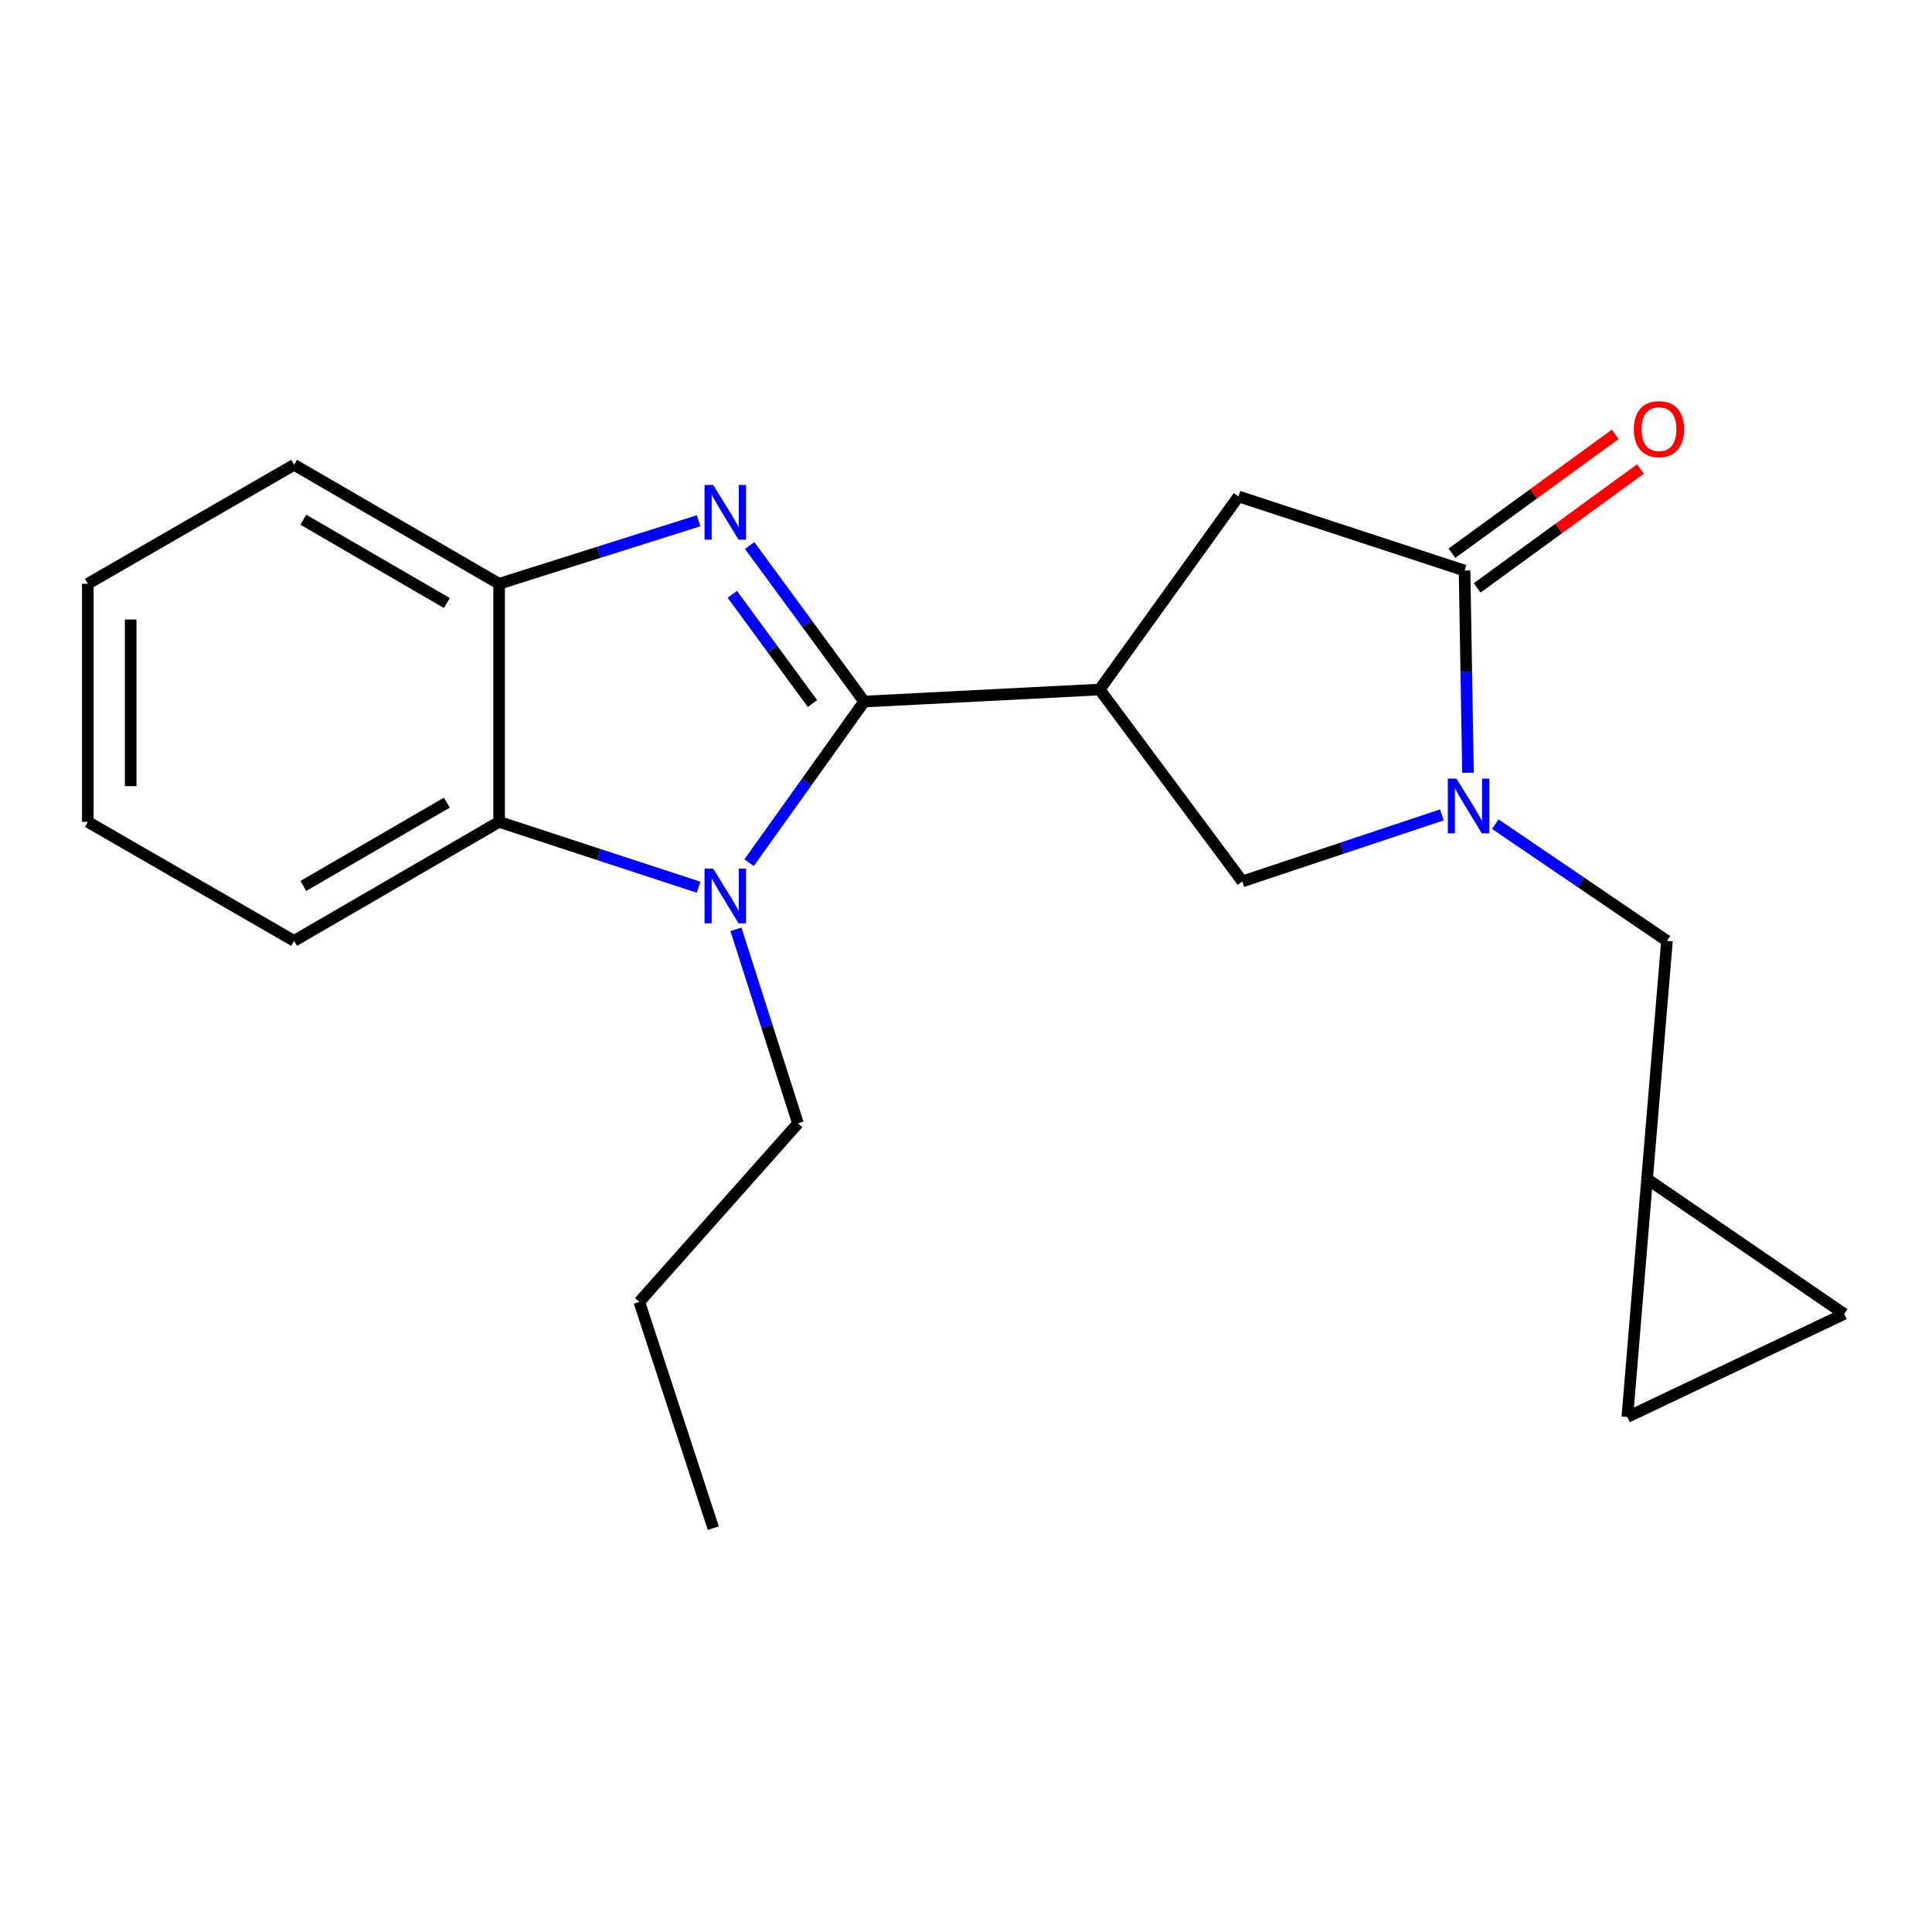<?xml version='1.0' encoding='iso-8859-1'?>
<svg version='1.1' baseProfile='full'
              xmlns='http://www.w3.org/2000/svg'
                      xmlns:rdkit='http://www.rdkit.org/xml'
                      xmlns:xlink='http://www.w3.org/1999/xlink'
                  xml:space='preserve'
width='1000px' height='1000px' viewBox='0 0 1000 1000'>
<!-- END OF HEADER -->
<rect style='opacity:1.0;fill:#FFFFFF;stroke:none' width='1000' height='1000' x='0' y='0'> </rect>
<path class='bond-0' d='M 447.3,363.124 L 417.666,322.751' style='fill:none;fill-rule:evenodd;stroke:#000000;stroke-width:6px;stroke-linecap:butt;stroke-linejoin:miter;stroke-opacity:1' />
<path class='bond-0' d='M 417.666,322.751 L 388.033,282.377' style='fill:none;fill-rule:evenodd;stroke:#0000FF;stroke-width:6px;stroke-linecap:butt;stroke-linejoin:miter;stroke-opacity:1' />
<path class='bond-0' d='M 420.526,364.139 L 399.782,335.877' style='fill:none;fill-rule:evenodd;stroke:#000000;stroke-width:6px;stroke-linecap:butt;stroke-linejoin:miter;stroke-opacity:1' />
<path class='bond-0' d='M 399.782,335.877 L 379.039,307.616' style='fill:none;fill-rule:evenodd;stroke:#0000FF;stroke-width:6px;stroke-linecap:butt;stroke-linejoin:miter;stroke-opacity:1' />
<path class='bond-1' d='M 447.3,363.124 L 417.517,404.814' style='fill:none;fill-rule:evenodd;stroke:#000000;stroke-width:6px;stroke-linecap:butt;stroke-linejoin:miter;stroke-opacity:1' />
<path class='bond-1' d='M 417.517,404.814 L 387.735,446.503' style='fill:none;fill-rule:evenodd;stroke:#0000FF;stroke-width:6px;stroke-linecap:butt;stroke-linejoin:miter;stroke-opacity:1' />
<path class='bond-2' d='M 447.3,363.124 L 569.154,356.9' style='fill:none;fill-rule:evenodd;stroke:#000000;stroke-width:6px;stroke-linecap:butt;stroke-linejoin:miter;stroke-opacity:1' />
<path class='bond-6' d='M 361.601,269.543 L 309.969,285.855' style='fill:none;fill-rule:evenodd;stroke:#0000FF;stroke-width:6px;stroke-linecap:butt;stroke-linejoin:miter;stroke-opacity:1' />
<path class='bond-6' d='M 309.969,285.855 L 258.338,302.166' style='fill:none;fill-rule:evenodd;stroke:#000000;stroke-width:6px;stroke-linecap:butt;stroke-linejoin:miter;stroke-opacity:1' />
<path class='bond-5' d='M 361.59,459.227 L 309.964,442.314' style='fill:none;fill-rule:evenodd;stroke:#0000FF;stroke-width:6px;stroke-linecap:butt;stroke-linejoin:miter;stroke-opacity:1' />
<path class='bond-5' d='M 309.964,442.314 L 258.338,425.401' style='fill:none;fill-rule:evenodd;stroke:#000000;stroke-width:6px;stroke-linecap:butt;stroke-linejoin:miter;stroke-opacity:1' />
<path class='bond-14' d='M 380.922,481.004 L 396.974,531.236' style='fill:none;fill-rule:evenodd;stroke:#0000FF;stroke-width:6px;stroke-linecap:butt;stroke-linejoin:miter;stroke-opacity:1' />
<path class='bond-14' d='M 396.974,531.236 L 413.025,581.468' style='fill:none;fill-rule:evenodd;stroke:#000000;stroke-width:6px;stroke-linecap:butt;stroke-linejoin:miter;stroke-opacity:1' />
<path class='bond-7' d='M 569.154,356.9 L 643.04,456.225' style='fill:none;fill-rule:evenodd;stroke:#000000;stroke-width:6px;stroke-linecap:butt;stroke-linejoin:miter;stroke-opacity:1' />
<path class='bond-8' d='M 569.154,356.9 L 641.043,256.96' style='fill:none;fill-rule:evenodd;stroke:#000000;stroke-width:6px;stroke-linecap:butt;stroke-linejoin:miter;stroke-opacity:1' />
<path class='bond-3' d='M 746.299,421.79 L 694.669,439.007' style='fill:none;fill-rule:evenodd;stroke:#0000FF;stroke-width:6px;stroke-linecap:butt;stroke-linejoin:miter;stroke-opacity:1' />
<path class='bond-3' d='M 694.669,439.007 L 643.04,456.225' style='fill:none;fill-rule:evenodd;stroke:#000000;stroke-width:6px;stroke-linecap:butt;stroke-linejoin:miter;stroke-opacity:1' />
<path class='bond-9' d='M 773.969,426.59 L 818.397,456.789' style='fill:none;fill-rule:evenodd;stroke:#0000FF;stroke-width:6px;stroke-linecap:butt;stroke-linejoin:miter;stroke-opacity:1' />
<path class='bond-9' d='M 818.397,456.789 L 862.825,486.987' style='fill:none;fill-rule:evenodd;stroke:#000000;stroke-width:6px;stroke-linecap:butt;stroke-linejoin:miter;stroke-opacity:1' />
<path class='bond-22' d='M 759.832,399.973 L 758.943,347.65' style='fill:none;fill-rule:evenodd;stroke:#0000FF;stroke-width:6px;stroke-linecap:butt;stroke-linejoin:miter;stroke-opacity:1' />
<path class='bond-22' d='M 758.943,347.65 L 758.054,295.326' style='fill:none;fill-rule:evenodd;stroke:#000000;stroke-width:6px;stroke-linecap:butt;stroke-linejoin:miter;stroke-opacity:1' />
<path class='bond-4' d='M 758.054,295.326 L 641.043,256.96' style='fill:none;fill-rule:evenodd;stroke:#000000;stroke-width:6px;stroke-linecap:butt;stroke-linejoin:miter;stroke-opacity:1' />
<path class='bond-13' d='M 764.583,304.293 L 806.842,273.524' style='fill:none;fill-rule:evenodd;stroke:#000000;stroke-width:6px;stroke-linecap:butt;stroke-linejoin:miter;stroke-opacity:1' />
<path class='bond-13' d='M 806.842,273.524 L 849.101,242.754' style='fill:none;fill-rule:evenodd;stroke:#FF0000;stroke-width:6px;stroke-linecap:butt;stroke-linejoin:miter;stroke-opacity:1' />
<path class='bond-13' d='M 751.525,286.359 L 793.784,255.59' style='fill:none;fill-rule:evenodd;stroke:#000000;stroke-width:6px;stroke-linecap:butt;stroke-linejoin:miter;stroke-opacity:1' />
<path class='bond-13' d='M 793.784,255.59 L 836.043,224.82' style='fill:none;fill-rule:evenodd;stroke:#FF0000;stroke-width:6px;stroke-linecap:butt;stroke-linejoin:miter;stroke-opacity:1' />
<path class='bond-15' d='M 258.338,425.401 L 152.223,486.987' style='fill:none;fill-rule:evenodd;stroke:#000000;stroke-width:6px;stroke-linecap:butt;stroke-linejoin:miter;stroke-opacity:1' />
<path class='bond-15' d='M 231.285,415.451 L 157.005,458.562' style='fill:none;fill-rule:evenodd;stroke:#000000;stroke-width:6px;stroke-linecap:butt;stroke-linejoin:miter;stroke-opacity:1' />
<path class='bond-21' d='M 258.338,425.401 L 258.338,302.166' style='fill:none;fill-rule:evenodd;stroke:#000000;stroke-width:6px;stroke-linecap:butt;stroke-linejoin:miter;stroke-opacity:1' />
<path class='bond-16' d='M 258.338,302.166 L 152.223,240.58' style='fill:none;fill-rule:evenodd;stroke:#000000;stroke-width:6px;stroke-linecap:butt;stroke-linejoin:miter;stroke-opacity:1' />
<path class='bond-16' d='M 231.285,312.116 L 157.005,269.005' style='fill:none;fill-rule:evenodd;stroke:#000000;stroke-width:6px;stroke-linecap:butt;stroke-linejoin:miter;stroke-opacity:1' />
<path class='bond-10' d='M 862.825,486.987 L 852.534,610.221' style='fill:none;fill-rule:evenodd;stroke:#000000;stroke-width:6px;stroke-linecap:butt;stroke-linejoin:miter;stroke-opacity:1' />
<path class='bond-11' d='M 852.534,610.221 L 842.305,733.455' style='fill:none;fill-rule:evenodd;stroke:#000000;stroke-width:6px;stroke-linecap:butt;stroke-linejoin:miter;stroke-opacity:1' />
<path class='bond-12' d='M 852.534,610.221 L 954.545,680.089' style='fill:none;fill-rule:evenodd;stroke:#000000;stroke-width:6px;stroke-linecap:butt;stroke-linejoin:miter;stroke-opacity:1' />
<path class='bond-24' d='M 842.305,733.455 L 954.545,680.089' style='fill:none;fill-rule:evenodd;stroke:#000000;stroke-width:6px;stroke-linecap:butt;stroke-linejoin:miter;stroke-opacity:1' />
<path class='bond-17' d='M 413.025,581.468 L 330.906,673.878' style='fill:none;fill-rule:evenodd;stroke:#000000;stroke-width:6px;stroke-linecap:butt;stroke-linejoin:miter;stroke-opacity:1' />
<path class='bond-18' d='M 152.223,486.987 L 45.455,425.401' style='fill:none;fill-rule:evenodd;stroke:#000000;stroke-width:6px;stroke-linecap:butt;stroke-linejoin:miter;stroke-opacity:1' />
<path class='bond-19' d='M 152.223,240.58 L 45.455,302.166' style='fill:none;fill-rule:evenodd;stroke:#000000;stroke-width:6px;stroke-linecap:butt;stroke-linejoin:miter;stroke-opacity:1' />
<path class='bond-20' d='M 330.906,673.878 L 369.198,790.962' style='fill:none;fill-rule:evenodd;stroke:#000000;stroke-width:6px;stroke-linecap:butt;stroke-linejoin:miter;stroke-opacity:1' />
<path class='bond-23' d='M 45.455,425.401 L 45.455,302.166' style='fill:none;fill-rule:evenodd;stroke:#000000;stroke-width:6px;stroke-linecap:butt;stroke-linejoin:miter;stroke-opacity:1' />
<path class='bond-23' d='M 67.639,406.915 L 67.639,320.652' style='fill:none;fill-rule:evenodd;stroke:#000000;stroke-width:6px;stroke-linecap:butt;stroke-linejoin:miter;stroke-opacity:1' />
<path  class='atom-1' d='M 369.15 251.02
L 378.43 266.02
Q 379.35 267.5, 380.83 270.18
Q 382.31 272.86, 382.39 273.02
L 382.39 251.02
L 386.15 251.02
L 386.15 279.34
L 382.27 279.34
L 372.31 262.94
Q 371.15 261.02, 369.91 258.82
Q 368.71 256.62, 368.35 255.94
L 368.35 279.34
L 364.67 279.34
L 364.67 251.02
L 369.15 251.02
' fill='#0000FF'/>
<path  class='atom-2' d='M 369.15 449.595
L 378.43 464.595
Q 379.35 466.075, 380.83 468.755
Q 382.31 471.435, 382.39 471.595
L 382.39 449.595
L 386.15 449.595
L 386.15 477.915
L 382.27 477.915
L 372.31 461.515
Q 371.15 459.595, 369.91 457.395
Q 368.71 455.195, 368.35 454.515
L 368.35 477.915
L 364.67 477.915
L 364.67 449.595
L 369.15 449.595
' fill='#0000FF'/>
<path  class='atom-4' d='M 753.864 403.02
L 763.144 418.02
Q 764.064 419.5, 765.544 422.18
Q 767.024 424.86, 767.104 425.02
L 767.104 403.02
L 770.864 403.02
L 770.864 431.34
L 766.984 431.34
L 757.024 414.94
Q 755.864 413.02, 754.624 410.82
Q 753.424 408.62, 753.064 407.94
L 753.064 431.34
L 749.384 431.34
L 749.384 403.02
L 753.864 403.02
' fill='#0000FF'/>
<path  class='atom-14' d='M 845.684 222.136
Q 845.684 215.336, 849.044 211.536
Q 852.404 207.736, 858.684 207.736
Q 864.964 207.736, 868.324 211.536
Q 871.684 215.336, 871.684 222.136
Q 871.684 229.016, 868.284 232.936
Q 864.884 236.816, 858.684 236.816
Q 852.444 236.816, 849.044 232.936
Q 845.684 229.056, 845.684 222.136
M 858.684 233.616
Q 863.004 233.616, 865.324 230.736
Q 867.684 227.816, 867.684 222.136
Q 867.684 216.576, 865.324 213.776
Q 863.004 210.936, 858.684 210.936
Q 854.364 210.936, 852.004 213.736
Q 849.684 216.536, 849.684 222.136
Q 849.684 227.856, 852.004 230.736
Q 854.364 233.616, 858.684 233.616
' fill='#FF0000'/>
</svg>
